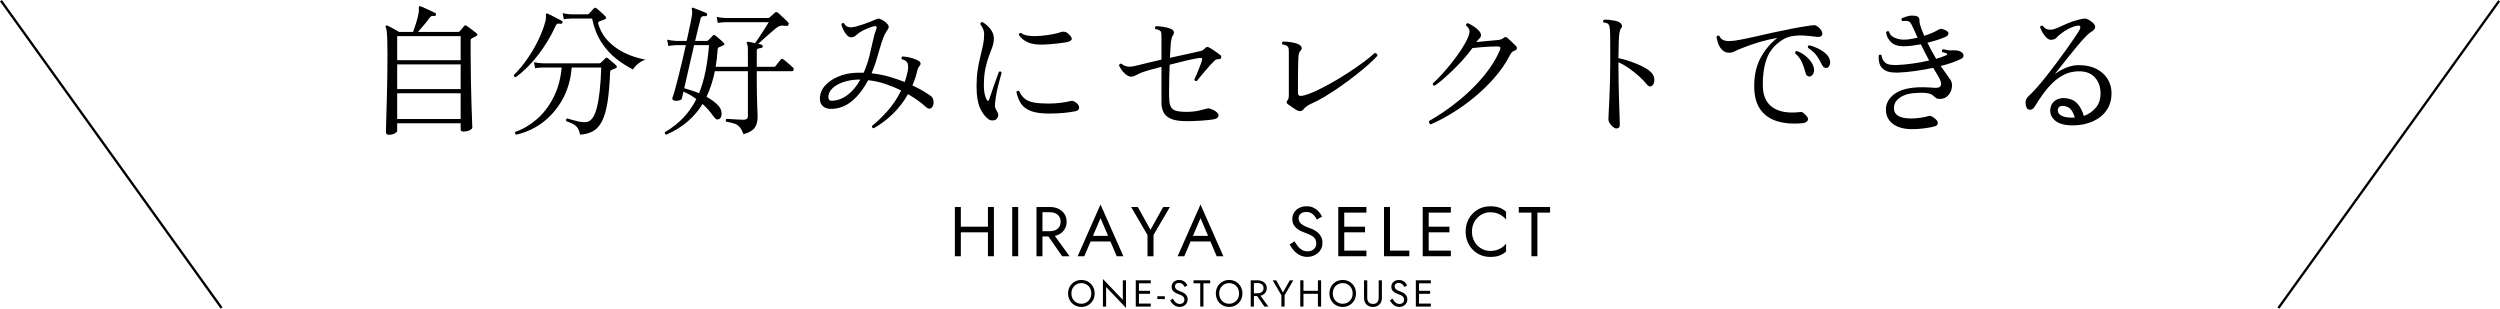 <?xml version="1.0" encoding="UTF-8"?><svg id="_レイヤー_2" xmlns="http://www.w3.org/2000/svg" viewBox="0 0 1065.89 131.58"><defs><style>.cls-1{fill:#000;stroke-width:0px;}</style></defs><g id="_具"><path class="cls-1" d="M165.8,57.47c-.84,0-1.26-.38-1.26-1.14,0-.16.02-.94.06-2.34.04-1.4.09-3.25.15-5.55.06-2.3.13-4.87.21-7.71.08-2.84.14-5.8.18-8.88.04-3.08.06-6.08.06-9,0-2.64-.03-4.71-.09-6.21-.06-1.5-.14-2.63-.24-3.39-.1-.76-.25-1.32-.45-1.68-.08-.24-.04-.44.12-.6.16-.16.38-.18.66-.06.28.12.73.35,1.35.69.62.34,1.26.69,1.92,1.05s1.21.68,1.65.96h6c.44-1.16.91-2.56,1.41-4.2.5-1.64.83-3.02.99-4.14.04-.4.06-.74.06-1.02v-.72c-.04-.44.02-.72.18-.84.12-.12.32-.12.6,0,.44.16,1.06.43,1.86.81.8.38,1.61.75,2.43,1.11.82.36,1.43.66,1.83.9.4.16.52.42.36.78-.08.44-.32.62-.72.54-.52-.12-.93-.09-1.23.09-.3.18-.61.49-.93.93-.52.76-1.24,1.68-2.16,2.76-.92,1.08-1.78,2.08-2.58,3h17.04c.36,0,.62-.1.78-.3.28-.32.61-.71.99-1.17.38-.46.67-.81.87-1.05.16-.2.32-.3.48-.3s.38.1.66.3c.28.16.7.45,1.26.87.56.42,1.13.85,1.71,1.29.58.44.99.78,1.23,1.02.24.16.34.35.3.57-.04.22-.22.41-.54.57-.28.16-.59.33-.93.51-.34.18-.65.33-.93.45-.16.08-.28.18-.36.3-.08.12-.12.38-.12.78v5.94c0,3.92.04,7.68.12,11.28.08,3.6.16,6.83.24,9.69.08,2.86.16,5.17.24,6.93.08,1.76.12,2.76.12,3,0,.44-.37.85-1.11,1.23-.74.38-1.65.57-2.73.57-.76,0-1.14-.32-1.14-.96v-2.58h-27.06v3.24c0,.32-.33.68-.99,1.08-.66.4-1.51.6-2.55.6ZM169.34,25.67h27.06v-10.26h-27.06v10.26ZM169.34,37.97h27.06v-10.5h-27.06v10.5ZM169.34,50.75h27.06v-10.98h-27.06v10.98Z"/><path class="cls-1" d="M219.86,32.93c-.28-.04-.49-.15-.63-.33-.14-.18-.19-.39-.15-.63,2-1.96,3.9-4.23,5.7-6.81s3.38-5.28,4.74-8.1c1.36-2.82,2.38-5.53,3.06-8.13.12-.48.18-.91.18-1.29v-.93c-.04-.52,0-.82.12-.9.16-.12.36-.12.6,0,.4.16,1,.45,1.8.87.8.42,1.6.83,2.4,1.23.8.4,1.4.72,1.8.96.36.16.46.44.3.84-.16.36-.42.5-.78.42-.52-.08-.94-.09-1.26-.03-.32.06-.6.37-.84.93-1.92,4.24-4.35,8.3-7.29,12.18-2.94,3.88-6.19,7.12-9.75,9.72ZM220.1,57.41c-.56-.28-.68-.68-.36-1.2,3.24-1.12,6.28-2.91,9.12-5.37,2.84-2.46,5.21-5.55,7.11-9.27,1.9-3.72,3.07-7.98,3.51-12.78h-8.16c-1.32.04-2.38.14-3.18.3l-.48-2.58c1,.24,2.22.4,3.66.48h24.12c.36,0,.62-.1.78-.3.2-.2.51-.5.93-.9.42-.4.75-.72.99-.96.28-.36.62-.36,1.02,0,.24.2.59.49,1.05.87.46.38.91.76,1.35,1.14.44.38.78.69,1.02.93.32.24.46.49.42.75-.04.26-.2.45-.48.57-.36.16-.7.3-1.02.42-.32.12-.62.24-.9.36-.28.08-.44.42-.48,1.02-.2,5.08-.57,9.31-1.11,12.69-.54,3.38-1.31,6.06-2.31,8.04-1,1.98-2.27,3.41-3.81,4.29-1.54.88-3.41,1.38-5.61,1.5-.2-1.16-.52-2.08-.96-2.76-.44-.68-1.05-1.24-1.83-1.68-.78-.44-1.81-.88-3.09-1.32-.2-.64-.04-1.02.48-1.14.16.04.32.08.48.12.16.04.32.1.48.18.96.28,2.1.58,3.42.9,1.32.32,2.54.44,3.66.36,2.04-.2,3.56-2.27,4.56-6.21,1-3.94,1.62-9.63,1.86-17.07h-12.6c-.4,5.08-1.7,9.6-3.9,13.56-2.2,3.96-5,7.23-8.4,9.81-3.4,2.58-7.18,4.33-11.34,5.25ZM269.9,29.63c-2.4-1.2-4.78-2.72-7.14-4.56-2.36-1.84-4.46-4.16-6.3-6.96-1.84-2.8-3.18-6.2-4.02-10.2h-8.82c-1.36.04-2.44.14-3.24.3l-.48-2.58c1,.24,2.22.4,3.66.48h6.9c.28,0,.5-.1.66-.3.24-.24.59-.61,1.05-1.11.46-.5.79-.87.99-1.11.36-.36.76-.38,1.2-.06.24.2.62.53,1.14.99.52.46,1.03.92,1.53,1.38.5.46.87.83,1.11,1.11.2.16.29.37.27.63-.02.26-.19.45-.51.57-.36.16-.76.32-1.2.48-.44.16-.82.3-1.14.42-.48.16-.64.52-.48,1.08.68,2.32,1.73,4.35,3.15,6.09,1.42,1.74,3.07,3.23,4.95,4.47,1.88,1.24,3.86,2.24,5.94,3,2.08.76,4.12,1.32,6.12,1.68-1.24.4-2.34,1.01-3.3,1.83s-1.64,1.61-2.04,2.37Z"/><path class="cls-1" d="M284.12,57.41c-.6-.12-.8-.48-.6-1.08,3.16-1.88,5.82-3.98,7.98-6.3,2.16-2.32,3.96-4.92,5.4-7.8-1.76-1.28-3.6-2.34-5.52-3.18l-.66,3c-.08.32-.45.57-1.11.75-.66.18-1.27.23-1.83.15-.96-.2-1.32-.62-1.08-1.26.32-.84.7-2.06,1.14-3.66.44-1.6.92-3.43,1.44-5.49.52-2.06,1.05-4.24,1.59-6.54.54-2.3,1.05-4.55,1.53-6.75h-4.08c-1.2.04-2.32.16-3.36.36l-.54-2.7c1.16.28,2.46.46,3.9.54h4.44c.6-2.72,1.12-5.13,1.56-7.23.44-2.1.7-3.55.78-4.35.04-.4.04-.75,0-1.05-.04-.3-.08-.55-.12-.75-.08-.36-.08-.58,0-.66.12-.2.32-.22.6-.06.4.12.96.33,1.68.63.72.3,1.45.59,2.19.87.74.28,1.31.52,1.71.72.32.16.42.44.3.84-.12.4-.36.56-.72.48-.44-.04-.85,0-1.23.09-.38.1-.65.43-.81.99-.2.68-.5,1.87-.9,3.57-.4,1.7-.88,3.67-1.44,5.91h4.86c.2,0,.35-.02.45-.06.1-.04.23-.14.39-.3l1.8-1.86c.32-.4.72-.42,1.2-.06.44.36,1.04.87,1.8,1.53.76.66,1.34,1.21,1.74,1.65.44.44.38.76-.18.96-.28.16-.59.31-.93.45-.34.14-.61.25-.81.33-.28.12-.46.24-.54.36-.08.12-.14.34-.18.66-.08,1.28-.19,2.54-.33,3.78-.14,1.24-.31,2.44-.51,3.6h13.74v-7.08c0-1.44-.14-2.36-.42-2.76-.16-.28-.16-.5,0-.66.12-.12.32-.18.6-.18.32.04.75.12,1.29.24.54.12,1.07.24,1.59.36.52-.72,1.16-1.66,1.92-2.82.76-1.16,1.51-2.31,2.25-3.45.74-1.14,1.29-2.03,1.65-2.67h-18.54c-1.32.04-2.38.14-3.18.3l-.48-2.58c1,.24,2.22.4,3.66.48h18.18c.28,0,.52-.08.72-.24.4-.36.81-.72,1.23-1.08.42-.36.77-.68,1.05-.96.4-.36.86-.32,1.38.12.32.28.75.67,1.29,1.17s1.09,1.01,1.65,1.53c.56.52,1,.96,1.32,1.32.16.12.24.29.24.51s-.04.43-.12.63c-.12.2-.28.32-.48.36-.2.04-.46.04-.78,0-.92-.16-1.67-.16-2.25,0-.58.16-1.17.48-1.77.96-.64.52-1.44,1.2-2.4,2.04s-1.91,1.68-2.85,2.52c-.94.84-1.73,1.56-2.37,2.16.28.04.55.09.81.15.26.06.47.13.63.21.4.12.56.36.48.72,0,.24-.06.4-.18.48-.12.08-.26.14-.42.18-.44.04-.87.12-1.29.24-.42.12-.63.5-.63,1.14v6.66h7.14c.2,0,.37-.02.51-.06.14-.04.27-.14.39-.3.24-.32.61-.79,1.11-1.41.5-.62.85-1.05,1.05-1.29.28-.4.66-.44,1.14-.12.32.2.74.53,1.26.99.52.46,1.05.92,1.59,1.38.54.46.93.81,1.17,1.05.32.32.44.67.36,1.05-.08.38-.3.57-.66.57h-15.06v5.16c0,1.44.02,2.93.06,4.47.04,1.54.08,3.01.12,4.41.04,1.4.08,2.59.12,3.57.04.98.06,1.63.06,1.95,0,1.88-.41,3.4-1.23,4.56-.82,1.16-2.41,2.08-4.77,2.76-.48-1.28-1.01-2.27-1.59-2.97-.58-.7-1.32-1.21-2.22-1.53-.9-.32-2.09-.6-3.57-.84-.36-.52-.3-.92.18-1.2.32,0,.93.03,1.83.09s1.86.12,2.88.18c1.02.06,1.85.09,2.49.09,1.24,0,1.86-.52,1.86-1.56v-19.14h-14.1c-.76,3.92-1.94,7.56-3.54,10.92,1.04.56,2,1.17,2.88,1.83.88.66,1.64,1.35,2.28,2.07.8.92,1.22,1.96,1.26,3.12.04,1.16-.26,1.96-.9,2.4-.36.24-.74.31-1.14.21-.4-.1-.92-.59-1.56-1.47-.64-.92-1.34-1.81-2.1-2.67-.76-.86-1.56-1.67-2.4-2.43-1.72,2.8-3.84,5.29-6.36,7.47s-5.54,4.05-9.06,5.61ZM298.04,39.77c1.16-2.88,2.08-6.02,2.76-9.42.68-3.4,1.18-7.1,1.5-11.1h-6.36c-.48,2.08-.98,4.24-1.5,6.48-.52,2.24-1.01,4.39-1.47,6.45-.46,2.06-.87,3.87-1.23,5.43,1,.28,2.04.6,3.12.96s2.14.76,3.18,1.2Z"/><path class="cls-1" d="M372.5,54.71c-.56-.12-.8-.46-.72-1.02,2.24-1.8,4.49-3.98,6.75-6.54,2.26-2.56,4.15-5.42,5.67-8.58-2.08-1.04-4.31-1.96-6.69-2.76-2.38-.8-4.83-1.34-7.35-1.62-2.08,3.84-4.39,6.81-6.93,8.91-2.54,2.1-5.41,3.21-8.61,3.33-1.56.04-2.78-.31-3.66-1.05-.88-.74-1.34-1.73-1.38-2.97-.08-2.12.59-4.02,2.01-5.7,1.42-1.68,3.34-3.03,5.76-4.05,2.42-1.02,5.05-1.57,7.89-1.65,1-.04,2-.04,3,0,1.04-2.4,1.85-4.76,2.43-7.08.58-2.32,1.08-4.48,1.5-6.48.42-2,.91-3.72,1.47-5.16.16-.4.17-.72.03-.96-.14-.24-.53-.28-1.17-.12-.56.12-1.43.42-2.61.9-1.18.48-2.23,1-3.15,1.56-.64.44-1.21.89-1.71,1.35-.5.46-1.09.75-1.77.87-.72.12-1.4-.14-2.04-.78-.64-.64-1.18-1.42-1.62-2.34-.44-.92-.74-1.72-.9-2.4.08-.24.24-.4.48-.48.24-.08.46-.08.66,0,.44.76.92,1.25,1.44,1.47.52.22,1.06.31,1.62.27.52,0,1.24-.12,2.16-.36.92-.24,1.9-.54,2.94-.9,1.04-.36,2-.71,2.88-1.05.88-.34,1.54-.61,1.98-.81.68-.32,1.19-.51,1.53-.57.34-.06.81.07,1.41.39.32.16.67.36,1.05.6.38.24.71.5.99.78.56.52.91,1.01,1.05,1.47.14.46-.13,1.13-.81,2.01-.52.72-1.03,1.74-1.53,3.06-.5,1.32-.99,2.83-1.47,4.53-.48,1.7-1,3.46-1.56,5.28-.56,1.82-1.2,3.55-1.92,5.19,2.64.28,5.16.77,7.56,1.47,2.4.7,4.6,1.45,6.6,2.25.24-.76.47-1.52.69-2.28.22-.76.41-1.54.57-2.34.24-1.36.23-2.46-.03-3.3-.26-.84-1.09-1.44-2.49-1.8-.28-.52-.18-.92.3-1.2,2.96.24,5.32.92,7.08,2.04.32.2.52.48.6.84.08.36-.02.7-.3,1.02-.6.68-.98,1.48-1.14,2.4-.24,1.04-.53,2.07-.87,3.09-.34,1.02-.73,2.01-1.17,2.97,1.88.88,3.48,1.72,4.8,2.52,1.32.8,2.28,1.42,2.88,1.86.68.44,1.1,1.06,1.26,1.86.16.8.14,1.54-.06,2.22-.24.72-.65,1.18-1.23,1.38-.58.2-1.21-.02-1.89-.66-.84-.8-1.91-1.67-3.21-2.61-1.3-.94-2.77-1.89-4.41-2.85-3.44,6.08-8.32,10.94-14.64,14.58ZM354.8,42.95c2.32-.08,4.53-.92,6.63-2.52,2.1-1.6,3.89-3.76,5.37-6.48h-1.5c-2,.08-3.94.44-5.82,1.08-1.88.64-3.41,1.52-4.59,2.64-1.18,1.12-1.75,2.42-1.71,3.9,0,.36.13.69.39.99.26.3.67.43,1.23.39Z"/><path class="cls-1" d="M424.64,50.93c-.36.28-.87.42-1.53.42s-1.25-.2-1.77-.6c-1.4-1.04-2.58-2.64-3.54-4.8-.96-2.16-1.44-5.18-1.44-9.06,0-2.64.16-5,.48-7.08.32-2.08.7-3.98,1.14-5.7.44-1.72.82-3.35,1.14-4.89.32-1.54.48-3.09.48-4.65,0-.84-.18-1.64-.54-2.4s-.72-1.38-1.08-1.86c0-.28.09-.51.27-.69s.39-.25.63-.21c1.16.64,2.26,1.59,3.3,2.85,1.04,1.26,1.56,2.65,1.56,4.17,0,1.16-.21,2.34-.63,3.54-.42,1.2-.92,2.55-1.5,4.05-.58,1.5-1.08,3.27-1.5,5.31-.42,2.04-.63,4.46-.63,7.26,0,1.32.11,2.47.33,3.45.22.98.51,1.79.87,2.43.2.36.41.52.63.48.22-.04.37-.24.45-.6.4-1.2.87-2.58,1.41-4.14.54-1.56,1.06-3.04,1.56-4.44.5-1.4.89-2.46,1.17-3.18.6-.28.98-.12,1.14.48-.2.8-.5,1.9-.9,3.3-.4,1.4-.78,2.96-1.14,4.68-.36,1.72-.62,3.48-.78,5.28-.04.76,0,1.32.12,1.68.12.36.42.94.9,1.74.36.56.46,1.15.3,1.77-.16.62-.46,1.09-.9,1.41ZM447.26,48.41c-3.28,0-5.86-.36-7.74-1.08-1.88-.72-3.28-1.77-4.2-3.15-.92-1.38-1.58-3.05-1.98-5.01.16-.24.36-.39.6-.45.24-.06.44,0,.6.15.68,1.48,1.54,2.6,2.58,3.36,1.04.76,2.36,1.27,3.96,1.53,1.6.26,3.58.39,5.94.39,1.8,0,3.49-.1,5.07-.3,1.58-.2,3.05-.46,4.41-.78.4-.08.69-.1.87-.06.18.04.37.12.57.24.04.04.08.06.12.06,1.24.64,1.91,1.44,2.01,2.4.1.96-.47,1.54-1.71,1.74-3.2.64-6.9.96-11.1.96ZM444.74,19.01c-2.6.08-4.72-.22-6.36-.9-1.64-.68-2.98-1.76-4.02-3.24.08-.56.4-.84.96-.84.76.64,1.9,1.05,3.42,1.23,1.52.18,3.17.19,4.95.03,1.78-.16,3.46-.39,5.04-.69,1.58-.3,2.79-.61,3.63-.93.56-.2,1.14-.23,1.74-.09.6.14,1.2.55,1.8,1.23.92.92,1.25,1.62.99,2.1-.26.48-1.05.86-2.37,1.14-.88.16-2.23.34-4.05.54-1.82.2-3.73.34-5.73.42Z"/><path class="cls-1" d="M505.76,51.65c-2.72,0-4.85-.32-6.39-.96-1.54-.64-2.62-1.55-3.24-2.73-.62-1.18-.93-2.53-.93-4.05v-15.42c-1.48.4-2.9.78-4.26,1.14-1.36.36-2.5.7-3.42,1.02-.92.28-1.82.67-2.7,1.17-.88.5-1.66.79-2.34.87-.44.04-.89-.05-1.35-.27-.46-.22-.91-.51-1.35-.87-.64-.56-1.2-1.19-1.68-1.89-.48-.7-.82-1.31-1.02-1.83.08-.24.22-.43.42-.57.2-.14.4-.17.6-.09.8.64,1.69,1.04,2.67,1.2.98.16,2.35,0,4.11-.48,1.16-.32,2.66-.69,4.5-1.11,1.84-.42,3.78-.87,5.82-1.35v-9.72c0-.48-.02-.98-.06-1.5-.04-.52-.2-.86-.48-1.02-.16-.16-.42-.32-.78-.48-.36-.16-.78-.26-1.26-.3-.32-.52-.24-.94.24-1.26.96,0,2.09.11,3.39.33,1.3.22,2.33.51,3.09.87.6.28.97.65,1.11,1.11.14.46.05.93-.27,1.41-.28.48-.48.93-.6,1.35-.12.42-.24.99-.36,1.71-.04.64-.1,1.55-.18,2.73-.08,1.18-.16,2.51-.24,3.99,2.48-.56,4.81-1.07,6.99-1.53,2.18-.46,3.83-.83,4.95-1.11.6-.12,1.11-.24,1.53-.36s.81-.38,1.17-.78c.4-.44.74-.71,1.02-.81.28-.1.62-.05,1.02.15.6.32,1.41.83,2.43,1.53,1.02.7,1.83,1.29,2.43,1.77.36.28.46.64.3,1.08-.16.44-.44.64-.84.6-.52,0-.93.06-1.23.18-.3.12-.61.34-.93.66-.48.48-1.09,1.12-1.83,1.92-.74.8-1.48,1.65-2.22,2.55-.74.9-1.42,1.72-2.04,2.46-.62.74-1.05,1.27-1.29,1.59-.6.08-.94-.16-1.02-.72.28-.56.64-1.37,1.08-2.43.44-1.06.87-2.12,1.29-3.18.42-1.06.71-1.87.87-2.43.12-.48.1-.8-.06-.96-.16-.16-.52-.2-1.08-.12-1.2.16-2.97.51-5.31,1.05-2.34.54-4.79,1.15-7.35,1.83-.08,2-.14,4.03-.18,6.09-.04,2.06-.06,3.92-.06,5.58s.04,2.91.12,3.75c.12,1.76.66,2.98,1.62,3.66s2.82,1.02,5.58,1.02c2.04,0,3.83-.18,5.37-.54,1.54-.36,2.67-.64,3.39-.84.48-.2.98-.18,1.5.06.72.24,1.32.5,1.8.78.48.28.86.58,1.14.9.6.64.74,1.23.42,1.77-.32.54-1.06.91-2.22,1.11-1.36.2-3.05.37-5.07.51-2.02.14-4.13.21-6.33.21Z"/><path class="cls-1" d="M552.74,46.91c-.52-.32-1.12-.71-1.8-1.17-.68-.46-1.24-.85-1.68-1.17-.8-.56-.92-1.14-.36-1.74.4-.52.6-1.18.6-1.98v-18.6c0-.48-.02-.94-.06-1.38-.04-.44-.22-.82-.54-1.14-.16-.16-.44-.32-.84-.48-.4-.16-.84-.26-1.32-.3-.16-.2-.21-.42-.15-.66s.19-.42.39-.54c.6-.04,1.34,0,2.22.09.88.1,1.74.24,2.58.42.84.18,1.5.41,1.98.69.56.28.94.66,1.14,1.14.2.48.1.94-.3,1.38-.36.4-.6.76-.72,1.08-.12.32-.22.94-.3,1.86-.04.64-.08,1.79-.12,3.45-.04,1.66-.06,3.54-.06,5.64v6.15c0,1.08.68,1.46,2.04,1.14,1.52-.32,3.36-.98,5.52-1.98,2.16-1,4.44-2.18,6.84-3.54,2.4-1.36,4.78-2.81,7.14-4.35,2.36-1.54,4.51-3.03,6.45-4.47,1.94-1.44,3.51-2.72,4.71-3.84.84.08,1.22.48,1.14,1.2-.92,1.04-2.2,2.29-3.84,3.75-1.64,1.46-3.5,3-5.58,4.62-2.08,1.62-4.25,3.22-6.51,4.8-2.26,1.58-4.48,3.02-6.66,4.32-2.18,1.3-4.21,2.35-6.09,3.15-.56.28-1.09.61-1.59.99-.5.38-.91.77-1.23,1.17-.72.92-1.72,1.02-3,.3Z"/><path class="cls-1" d="M609.98,53.03c-.28-.12-.49-.33-.63-.63-.14-.3-.13-.59.03-.87,1.72-.96,3.68-2.18,5.88-3.66,2.2-1.48,4.47-3.17,6.81-5.07,2.34-1.9,4.62-3.99,6.84-6.27,2.22-2.28,4.25-4.7,6.09-7.26,1.84-2.56,3.34-5.2,4.5-7.92.24-.6.27-1.01.09-1.23-.18-.22-.57-.33-1.17-.33-.88,0-1.97.03-3.27.09-1.3.06-2.61.15-3.93.27-1.32.12-2.48.24-3.48.36-.92,1.32-2.06,2.75-3.42,4.29-1.36,1.54-2.8,3.06-4.32,4.56-1.52,1.5-3,2.88-4.44,4.14-1.44,1.26-2.74,2.27-3.9,3.03-.6-.08-.86-.4-.78-.96,1.24-1.12,2.6-2.49,4.08-4.11,1.48-1.62,2.93-3.34,4.35-5.16,1.42-1.82,2.71-3.62,3.87-5.4,1.16-1.78,2.04-3.39,2.64-4.83.52-1.16.76-2.12.72-2.88-.04-.76-.54-1.54-1.5-2.34,0-.64.28-.96.84-.96.64.28,1.45.73,2.43,1.35.98.62,1.73,1.25,2.25,1.89,1.08,1.24,1.16,2.32.24,3.24-.32.32-.58.59-.78.81-.2.22-.4.47-.6.75,1.08-.12,2.2-.23,3.36-.33,1.16-.1,2.25-.2,3.27-.3,1.02-.1,1.79-.17,2.31-.21,1.04-.04,1.9-.32,2.58-.84.4-.32.72-.48.96-.48s.54.16.9.48c.44.36,1.04.91,1.8,1.65.76.74,1.32,1.29,1.68,1.65.4.4.55.81.45,1.23-.1.42-.53.73-1.29.93-.68.24-1.3.96-1.86,2.16-1.64,3.16-3.76,6.23-6.36,9.21-2.6,2.98-5.45,5.75-8.55,8.31-3.1,2.56-6.27,4.83-9.51,6.81-3.24,1.98-6.3,3.59-9.18,4.83Z"/><path class="cls-1" d="M689.06,54.77c-.36,0-.8-.21-1.32-.63-.52-.42-.98-.93-1.38-1.53-.4-.6-.6-1.2-.6-1.8,0-.44.04-1.4.12-2.88.08-1.48.17-3.33.27-5.55.1-2.22.19-4.64.27-7.26.08-2.62.12-5.27.12-7.95v-4.98c0-2.92-.01-5.2-.03-6.84-.02-1.64-.09-2.83-.21-3.57-.12-.74-.32-1.25-.6-1.53-.36-.36-1.04-.58-2.04-.66-.16-.2-.21-.42-.15-.66s.19-.42.39-.54c.6-.04,1.31-.02,2.13.06.82.08,1.63.2,2.43.36.8.16,1.44.38,1.92.66.52.28.88.66,1.08,1.14.2.48.12.94-.24,1.38-.32.32-.56.93-.72,1.83-.16.9-.27,2.22-.33,3.96s-.11,4.07-.15,6.99c1.76.36,3.51.85,5.25,1.47,1.74.62,3.35,1.29,4.83,2.01,1.48.72,2.66,1.48,3.54,2.28,1.08.96,1.64,2.04,1.68,3.24.04,1.2-.22,2.08-.78,2.64-.32.28-.67.43-1.05.45-.38.02-.77-.21-1.17-.69-.96-1.2-2.13-2.42-3.51-3.66s-2.83-2.39-4.35-3.45c-1.52-1.06-3-1.91-4.44-2.55v.66c0,2.68.03,5.46.09,8.34.06,2.88.13,5.59.21,8.13.08,2.54.15,4.67.21,6.39.06,1.72.09,2.74.09,3.06,0,.64-.13,1.08-.39,1.32-.26.24-.65.36-1.17.36Z"/><path class="cls-1" d="M768.38,52.55c-4.04.36-7.6.07-10.68-.87-3.08-.94-5.48-2.63-7.2-5.07-1.72-2.44-2.58-5.74-2.58-9.9,0-4.8.95-8.9,2.85-12.3,1.9-3.4,4.25-6.16,7.05-8.28-2.48.44-4.97,1.02-7.47,1.74-2.5.72-5.19,1.66-8.07,2.82-.76.28-1.58.65-2.46,1.11-.88.46-1.72.69-2.52.69-1.2,0-2.19-.38-2.97-1.14s-1.36-1.67-1.74-2.73c-.38-1.06-.63-2.03-.75-2.91.28-.56.68-.7,1.2-.42.32.76.81,1.32,1.47,1.68.66.36,1.59.54,2.79.54,1.04,0,2.48-.17,4.32-.51,1.84-.34,3.95-.78,6.33-1.32,2.38-.54,4.92-1.11,7.62-1.71,2.7-.6,5.43-1.17,8.19-1.71,2.76-.54,5.42-.99,7.98-1.35.8-.12,1.41-.18,1.83-.18s.83.16,1.23.48c1,.72,1.65,1.46,1.95,2.22s.27,1.36-.09,1.8-1.04.6-2.04.48c-1.48-.2-3.11-.37-4.89-.51-1.78-.14-3.55-.09-5.31.15-1.76.24-3.36.86-4.8,1.86-3.16,2.08-5.31,4.76-6.45,8.04-1.14,3.28-1.67,7.08-1.59,11.4.08,4.2,1.47,7.24,4.17,9.12,2.7,1.88,6.49,2.56,11.37,2.04.44-.08.78-.1,1.02-.06.24.04.52.2.84.48,1.52,1.24,2.12,2.24,1.8,3-.32.76-1.12,1.2-2.4,1.32ZM771.56,32.63c-.36,0-.71-.11-1.05-.33-.34-.22-.59-.67-.75-1.35-.36-1.52-.86-2.99-1.5-4.41-.64-1.42-1.6-2.69-2.88-3.81-.08-.64.18-.96.78-.96,1.2.44,2.33,1.07,3.39,1.89,1.06.82,1.94,1.73,2.64,2.73.7,1,1.11,2.04,1.23,3.12.08.92-.1,1.67-.54,2.25-.44.58-.88.87-1.32.87ZM778.88,28.97c-.36.04-.72-.02-1.08-.18-.36-.16-.7-.56-1.02-1.2-.64-1.4-1.4-2.7-2.28-3.9s-2.1-2.3-3.66-3.3c-.16-.6.04-.96.6-1.08,1.16.28,2.36.72,3.6,1.32,1.24.6,2.34,1.32,3.3,2.16s1.56,1.76,1.8,2.76c.24.88.2,1.65-.12,2.31-.32.66-.7,1.03-1.14,1.11Z"/><path class="cls-1" d="M815.24,55.07c-3.28,0-5.91-.68-7.89-2.04-1.98-1.36-3.07-3.26-3.27-5.7-.16-2.6.79-4.81,2.85-6.63,2.06-1.82,5.03-2.93,8.91-3.33,1.64-.16,3.04-.22,4.2-.18,1.16.04,2.2.08,3.12.12.48.04.94.08,1.38.12.44.04.86.04,1.26,0,1.12-.08,1.72-.57,1.8-1.47.08-.9-.46-2.27-1.62-4.11-.28-.44-.56-.91-.84-1.41-.28-.5-.58-1.01-.9-1.53-2.56.56-5.16,1.02-7.8,1.38-2.64.36-5.04.58-7.2.66-2.52.08-4.39-.25-5.61-.99-1.22-.74-1.99-1.7-2.31-2.88-.32-1.18-.42-2.35-.3-3.51.2-.2.41-.29.63-.27.22.02.41.13.57.33.12,1.24.63,2.26,1.53,3.06.9.8,2.63,1.14,5.19,1.02,2-.08,4.21-.29,6.63-.63,2.42-.34,4.73-.77,6.93-1.29-.56-1.04-1.14-2.14-1.74-3.3-.6-1.16-1.2-2.36-1.8-3.6-1.28.24-2.55.44-3.81.6-1.26.16-2.45.24-3.57.24-2.32,0-4.09-.58-5.31-1.74-1.22-1.16-1.93-2.58-2.13-4.26.36-.48.76-.58,1.2-.3.36,1.24,1.18,2.13,2.46,2.67,1.28.54,2.56.81,3.84.81.92,0,1.89-.08,2.91-.24,1.02-.16,2.03-.36,3.03-.6-.24-.52-.48-1.05-.72-1.59-.24-.54-.48-1.07-.72-1.59-.08-.2-.17-.4-.27-.6-.1-.2-.19-.38-.27-.54-.4-.92-.79-1.63-1.17-2.13-.38-.5-1.03-.73-1.95-.69h-1.5c-.2-.2-.3-.41-.3-.63s.08-.41.24-.57c.44-.2,1.06-.42,1.86-.66s1.5-.38,2.1-.42c1.08-.04,1.92.07,2.52.33.6.26.92.75.96,1.47,0,.68.06,1.27.18,1.77.12.5.32,1.13.6,1.89.2.52.41,1.05.63,1.59s.43,1.07.63,1.59c1.36-.44,2.59-.91,3.69-1.41,1.1-.5,1.97-.95,2.61-1.35.4-.24.87-.29,1.41-.15.54.14,1.07.35,1.59.63.8.4,1.14.87,1.02,1.41-.12.54-.52.97-1.2,1.29-.88.4-2,.82-3.36,1.26-1.36.44-2.82.86-4.38,1.26.6,1.24,1.21,2.43,1.83,3.57.62,1.14,1.25,2.23,1.89,3.27,1.68-.48,3.14-1,4.38-1.56.2-.08.3-.21.3-.39s-.1-.31-.3-.39c-.24-.08-.5-.17-.78-.27-.28-.1-.62-.19-1.02-.27-.12-.24-.15-.48-.09-.72.06-.24.21-.4.45-.48.08,0,.22.02.42.06.48.12,1.03.23,1.65.33.62.1,1.17.13,1.65.09,1.64-.08,2.82.06,3.54.42.92.48,1.4,1.04,1.44,1.68.04.64-.28,1.14-.96,1.5-2.4,1.2-5.32,2.22-8.76,3.06.72,1.04,1.41,2.02,2.07,2.94.66.92,1.27,1.78,1.83,2.58.68.88.99,1.89.93,3.03-.06,1.14-.37,2.15-.93,3.03-.56.88-1.17,1.5-1.83,1.86-.66.36-1.41.56-2.25.6-.88,0-1.48-.12-1.8-.36-.32-.24-.7-.56-1.14-.96-.64-.64-1.67-1.04-3.09-1.2-1.42-.16-3.19-.14-5.31.06-1.52.12-2.94.46-4.26,1.02-1.32.56-2.36,1.32-3.12,2.28-.76.96-1.1,2.14-1.02,3.54.08,1.24.71,2.21,1.89,2.91,1.18.7,3.01,1.05,5.49,1.05,1.16,0,2.46-.1,3.9-.3,1.44-.2,2.56-.44,3.36-.72.52-.16,1.06-.09,1.62.21.56.3,1.1.71,1.62,1.23.64.56.9,1.14.78,1.74-.12.6-.56,1-1.32,1.2-1.12.32-2.57.6-4.35.84-1.78.24-3.53.36-5.25.36Z"/><path class="cls-1" d="M883.94,53.45c-3.52.04-6.11-.65-7.77-2.07-1.66-1.42-2.31-3.19-1.95-5.31.24-1.4.96-2.5,2.16-3.3,1.2-.8,2.66-1.1,4.38-.9,2.04.2,3.67.95,4.89,2.25,1.22,1.3,2.15,3.07,2.79,5.31,2-.68,3.7-1.84,5.1-3.48,1.4-1.64,2.08-3.76,2.04-6.36-.04-2.68-.87-4.9-2.49-6.66-1.62-1.76-3.97-2.6-7.05-2.52-2.16.04-4.15.51-5.97,1.41-1.82.9-3.48,2.09-4.98,3.57s-2.87,3.08-4.11,4.8c-1.24,1.72-2.36,3.42-3.36,5.1-.56.96-1.23,1.46-2.01,1.5-.78.04-1.31-.28-1.59-.96-.36-.92-.48-1.81-.36-2.67.12-.86.56-1.61,1.32-2.25,1.04-.96,2.23-2.2,3.57-3.72,1.34-1.52,2.74-3.21,4.2-5.07,1.46-1.86,2.91-3.76,4.35-5.7,1.44-1.94,2.79-3.79,4.05-5.55,1.26-1.76,2.34-3.31,3.24-4.65.9-1.34,1.55-2.33,1.95-2.97.52-.88.71-1.52.57-1.92-.14-.4-.59-.52-1.35-.36-2.28.44-4.66,1.64-7.14,3.6-.68.52-1.25,1.04-1.71,1.56-.46.52-1.21.8-2.25.84-.68,0-1.35-.33-2.01-.99s-1.22-1.42-1.68-2.28c-.46-.86-.79-1.55-.99-2.07.16-.6.52-.82,1.08-.66.56.64,1.08,1.09,1.56,1.35.48.26,1.16.37,2.04.33.68,0,1.62-.27,2.82-.81,1.2-.54,2.57-1.15,4.11-1.83,1.54-.68,3.15-1.22,4.83-1.62,1.24-.32,2.13-.48,2.67-.48s1.13.2,1.77.6c3.24,1.92,3.48,3.66.72,5.22-.56.32-1.37,1.04-2.43,2.16-1.06,1.12-2.21,2.43-3.45,3.93-1.24,1.5-2.49,3.03-3.75,4.59s-2.39,2.99-3.39,4.29c-1,1.3-1.76,2.27-2.28,2.91,1.36-1.04,2.91-1.93,4.65-2.67s3.51-1.13,5.31-1.17c2.96-.04,5.49.46,7.59,1.5,2.1,1.04,3.72,2.45,4.86,4.23,1.14,1.78,1.73,3.77,1.77,5.97.04,2.96-.66,5.47-2.1,7.53-1.44,2.06-3.39,3.64-5.85,4.74-2.46,1.1-5.25,1.67-8.37,1.71ZM884.06,50.15h.54c-.36-1.28-.84-2.34-1.44-3.18-.6-.84-1.46-1.4-2.58-1.68-.76-.2-1.44-.21-2.04-.03-.6.18-.98.61-1.14,1.29-.12.48-.04,1.01.24,1.59.28.58.93,1.07,1.95,1.47,1.02.4,2.51.58,4.47.54Z"/><path class="cls-1" d="M409.66,88.25v21h-2.55v-21h2.55ZM408.52,96.65h14.4v2.4h-14.4v-2.4ZM423.76,88.25v21h-2.55v-21h2.55Z"/><path class="cls-1" d="M434.11,88.25v21h-2.55v-21h2.55Z"/><path class="cls-1" d="M444.46,88.25v21h-2.55v-21h2.55ZM443.32,88.25h4.29c1.36,0,2.57.25,3.65.76,1.07.51,1.92,1.24,2.55,2.17.63.94.95,2.06.95,3.36s-.32,2.4-.95,3.34c-.63.95-1.48,1.68-2.55,2.19-1.07.51-2.29.76-3.65.76h-4.29v-2.25h4.29c.9,0,1.69-.16,2.38-.48s1.23-.78,1.62-1.38c.39-.6.58-1.33.58-2.19s-.19-1.59-.58-2.19c-.39-.6-.93-1.06-1.62-1.38-.69-.32-1.48-.48-2.38-.48h-4.29v-2.25ZM448.51,98.9l7.5,10.35h-3.15l-7.2-10.35h2.85Z"/><path class="cls-1" d="M465.67,101.33l-.24.54-3.12,7.38h-2.85l9.75-22.05,9.75,22.05h-2.85l-3.06-7.2-.24-.6-3.6-8.46-3.54,8.34ZM464.62,100.55h9.3l.9,2.4h-11.1l.9-2.4Z"/><path class="cls-1" d="M498.79,88.25l-6.99,11.94v9.06h-2.55v-9.03l-6.99-11.97h2.85l5.4,9.72,5.43-9.72h2.85Z"/><path class="cls-1" d="M508.3,101.33l-.24.54-3.12,7.38h-2.85l9.75-22.05,9.75,22.05h-2.85l-3.06-7.2-.24-.6-3.6-8.46-3.54,8.34ZM507.25,100.55h9.3l.9,2.4h-11.1l.9-2.4Z"/><path class="cls-1" d="M553.44,105.11c.53.64,1.12,1.14,1.79,1.5.66.36,1.41.54,2.25.54.76,0,1.41-.14,1.96-.42.55-.28.98-.67,1.29-1.17.31-.5.46-1.07.46-1.71,0-.94-.22-1.69-.66-2.25-.44-.56-1.02-1.01-1.72-1.36-.71-.35-1.47-.67-2.27-.95-.52-.18-1.1-.42-1.74-.71-.64-.29-1.25-.66-1.83-1.11-.58-.45-1.06-1-1.43-1.67s-.55-1.47-.55-2.43c0-1.04.26-1.97.78-2.79.52-.82,1.24-1.46,2.16-1.93.92-.47,1.97-.71,3.15-.71s2.13.21,2.99.64c.85.43,1.58.98,2.17,1.65s1.07,1.38,1.41,2.12l-2.19,1.26c-.26-.52-.59-1.03-.99-1.53-.4-.5-.89-.91-1.46-1.23-.57-.32-1.27-.48-2.08-.48-.76,0-1.38.13-1.86.39-.48.26-.83.59-1.07.99-.23.4-.34.83-.34,1.29s.08.85.24,1.23.42.74.79,1.08.87.67,1.5.99c.63.32,1.4.64,2.33.96.56.2,1.15.46,1.77.78.62.32,1.2.73,1.73,1.21.53.49.96,1.08,1.3,1.77.34.69.51,1.51.51,2.47s-.17,1.75-.52,2.49c-.35.74-.83,1.37-1.44,1.89-.61.52-1.3.92-2.07,1.2-.77.28-1.57.42-2.42.42-1.14,0-2.19-.25-3.17-.74-.97-.49-1.82-1.14-2.55-1.95-.73-.81-1.33-1.67-1.79-2.59l2.04-1.38c.48.84.99,1.58,1.52,2.22Z"/><path class="cls-1" d="M573.13,88.25v21h-2.55v-21h2.55ZM571.99,88.25h10.59v2.4h-10.59v-2.4ZM571.99,96.65h9.99v2.4h-9.99v-2.4ZM571.99,106.85h10.59v2.4h-10.59v-2.4Z"/><path class="cls-1" d="M592.63,88.25v18.6h8.25v2.4h-10.8v-21h2.55Z"/><path class="cls-1" d="M609.13,88.25v21h-2.55v-21h2.55ZM607.99,88.25h10.59v2.4h-10.59v-2.4ZM607.99,96.65h9.99v2.4h-9.99v-2.4ZM607.99,106.85h10.59v2.4h-10.59v-2.4Z"/><path class="cls-1" d="M628.21,102.09c.42,1.01.99,1.88,1.72,2.61s1.56,1.29,2.49,1.69c.93.4,1.92.6,2.96.6s1.92-.13,2.75-.39c.83-.26,1.58-.62,2.26-1.1.68-.47,1.26-1.01,1.74-1.63v3.36c-.88.78-1.84,1.36-2.88,1.74-1.04.38-2.33.57-3.87.57-1.46,0-2.83-.27-4.09-.79-1.27-.53-2.39-1.28-3.35-2.25-.96-.97-1.71-2.12-2.25-3.44-.54-1.32-.81-2.76-.81-4.32s.27-3,.81-4.32c.54-1.32,1.29-2.46,2.25-3.43.96-.97,2.08-1.72,3.35-2.25,1.27-.53,2.63-.79,4.09-.79,1.54,0,2.83.19,3.87.57,1.04.38,2,.96,2.88,1.74v3.36c-.48-.62-1.06-1.17-1.74-1.63-.68-.47-1.44-.84-2.26-1.1-.83-.26-1.75-.39-2.75-.39s-2.03.2-2.96.6c-.93.4-1.76.97-2.49,1.7s-1.3,1.6-1.72,2.61-.63,2.12-.63,3.34.21,2.33.63,3.34Z"/><path class="cls-1" d="M647.53,88.25h13.35v2.4h-5.4v18.6h-2.55v-18.6h-5.4v-2.4Z"/><path class="cls-1" d="M455.79,122.83c.28-.7.68-1.31,1.19-1.82.51-.52,1.11-.92,1.81-1.22.69-.29,1.45-.44,2.26-.44s1.58.15,2.26.44c.69.29,1.29.7,1.8,1.22.51.52.91,1.13,1.19,1.82.28.7.42,1.46.42,2.28s-.14,1.57-.42,2.27c-.28.7-.68,1.31-1.19,1.83-.51.52-1.11.92-1.8,1.22-.69.29-1.44.44-2.26.44s-1.56-.15-2.26-.44c-.69-.29-1.3-.7-1.81-1.22-.51-.52-.91-1.13-1.19-1.83-.28-.71-.42-1.46-.42-2.27s.14-1.58.42-2.28ZM457.11,126.86c.21.54.5,1,.89,1.4.38.4.83.7,1.35.92.52.22,1.08.33,1.69.33s1.17-.11,1.69-.33c.52-.22.97-.52,1.35-.92.38-.39.68-.86.89-1.4s.31-1.12.31-1.75-.1-1.21-.31-1.75-.5-1-.89-1.4c-.38-.39-.83-.7-1.35-.92-.52-.22-1.08-.33-1.69-.33s-1.17.11-1.69.33c-.52.22-.97.53-1.35.92-.38.4-.68.86-.89,1.4s-.31,1.12-.31,1.75.1,1.21.31,1.75Z"/><path class="cls-1" d="M480.08,119.51v11.76l-8.48-8.9v8.34h-1.36v-11.76l8.48,8.9v-8.34h1.36Z"/><path class="cls-1" d="M485.6,119.51v11.2h-1.36v-11.2h1.36ZM484.99,119.51h5.65v1.28h-5.65v-1.28ZM484.99,123.99h5.33v1.28h-5.33v-1.28ZM484.99,129.43h5.65v1.28h-5.65v-1.28Z"/><path class="cls-1" d="M493.44,126.31h3.2v1.2h-3.2v-1.2Z"/><path class="cls-1" d="M500.83,128.5c.28.34.6.61.95.8.35.19.75.29,1.2.29.41,0,.75-.07,1.05-.22.29-.15.52-.36.69-.62.17-.27.25-.57.25-.91,0-.5-.12-.9-.35-1.2-.23-.3-.54-.54-.92-.73-.38-.19-.78-.35-1.21-.5-.28-.1-.59-.22-.93-.38-.34-.16-.67-.35-.98-.59-.31-.24-.56-.54-.76-.89-.2-.35-.3-.78-.3-1.3,0-.55.14-1.05.42-1.49.28-.44.66-.78,1.15-1.03.49-.25,1.05-.38,1.68-.38s1.14.12,1.59.34.84.52,1.16.88c.32.36.57.73.75,1.13l-1.17.67c-.14-.28-.31-.55-.53-.82-.21-.27-.47-.49-.78-.66-.3-.17-.67-.26-1.11-.26-.41,0-.74.07-.99.21s-.45.31-.57.53c-.12.21-.18.44-.18.69s.04.45.13.66c.08.2.23.39.42.58.2.18.46.36.8.53.34.17.75.34,1.24.51.3.11.61.25.94.42.33.17.64.39.92.65.28.26.51.58.7.94.18.37.27.81.27,1.32s-.09.93-.28,1.33-.44.73-.77,1.01-.69.49-1.1.64c-.41.15-.84.22-1.29.22-.61,0-1.17-.13-1.69-.39-.52-.26-.97-.61-1.36-1.04-.39-.43-.71-.89-.95-1.38l1.09-.74c.26.45.53.84.81,1.18Z"/><path class="cls-1" d="M508.85,119.51h7.12v1.28h-2.88v9.92h-1.36v-9.92h-2.88v-1.28Z"/><path class="cls-1" d="M518.79,122.83c.28-.7.68-1.31,1.19-1.82.51-.52,1.11-.92,1.81-1.22.69-.29,1.44-.44,2.26-.44s1.58.15,2.26.44c.69.29,1.29.7,1.8,1.22.51.52.91,1.13,1.19,1.82.28.7.42,1.46.42,2.28s-.14,1.57-.42,2.27c-.28.7-.68,1.31-1.19,1.83-.51.52-1.11.92-1.8,1.22-.69.29-1.44.44-2.26.44s-1.56-.15-2.26-.44c-.69-.29-1.3-.7-1.81-1.22-.51-.52-.91-1.13-1.19-1.83-.28-.71-.42-1.46-.42-2.27s.14-1.58.42-2.28ZM520.12,126.86c.21.54.5,1,.89,1.4.38.4.83.7,1.35.92.52.22,1.08.33,1.69.33s1.17-.11,1.69-.33c.52-.22.97-.52,1.35-.92.38-.39.68-.86.89-1.4s.31-1.12.31-1.75-.1-1.21-.31-1.75-.5-1-.89-1.4c-.38-.39-.83-.7-1.35-.92-.52-.22-1.08-.33-1.69-.33s-1.17.11-1.69.33c-.52.22-.97.53-1.35.92-.38.4-.68.86-.89,1.4s-.31,1.12-.31,1.75.1,1.21.31,1.75Z"/><path class="cls-1" d="M534.61,119.51v11.2h-1.36v-11.2h1.36ZM534,119.51h2.29c.72,0,1.37.14,1.94.41.57.27,1.02.66,1.36,1.16.34.5.5,1.1.5,1.79s-.17,1.28-.5,1.78-.79.9-1.36,1.17c-.57.27-1.22.41-1.94.41h-2.29v-1.2h2.29c.48,0,.9-.08,1.27-.26s.66-.42.86-.74c.21-.32.31-.71.31-1.17s-.1-.85-.31-1.17c-.21-.32-.5-.57-.86-.74-.37-.17-.79-.26-1.27-.26h-2.29v-1.2ZM536.77,125.19l4,5.52h-1.68l-3.84-5.52h1.52Z"/><path class="cls-1" d="M551.42,119.51l-3.73,6.37v4.83h-1.36v-4.82l-3.73-6.38h1.52l2.88,5.18,2.9-5.18h1.52Z"/><path class="cls-1" d="M555.74,119.51v11.2h-1.36v-11.2h1.36ZM555.14,123.99h7.68v1.28h-7.68v-1.28ZM563.26,119.51v11.2h-1.36v-11.2h1.36Z"/><path class="cls-1" d="M567.21,122.83c.28-.7.68-1.31,1.19-1.82.51-.52,1.11-.92,1.81-1.22.69-.29,1.44-.44,2.26-.44s1.58.15,2.26.44c.69.29,1.29.7,1.8,1.22.51.52.91,1.13,1.19,1.82.28.7.42,1.46.42,2.28s-.14,1.57-.42,2.27c-.28.7-.68,1.31-1.19,1.83-.51.52-1.11.92-1.8,1.22-.69.29-1.44.44-2.26.44s-1.56-.15-2.26-.44c-.69-.29-1.3-.7-1.81-1.22-.51-.52-.91-1.13-1.19-1.83-.28-.71-.42-1.46-.42-2.27s.14-1.58.42-2.28ZM568.54,126.86c.21.54.5,1,.89,1.4.38.4.83.7,1.35.92.52.22,1.08.33,1.69.33s1.17-.11,1.69-.33c.52-.22.97-.52,1.35-.92.38-.39.68-.86.89-1.4s.31-1.12.31-1.75-.1-1.21-.31-1.75-.5-1-.89-1.4c-.38-.39-.83-.7-1.35-.92-.52-.22-1.08-.33-1.69-.33s-1.17.11-1.69.33c-.52.22-.97.53-1.35.92-.38.4-.68.86-.89,1.4s-.31,1.12-.31,1.75.1,1.21.31,1.75Z"/><path class="cls-1" d="M582.94,119.51v7.52c0,.51.09.96.28,1.34s.46.68.82.9c.36.21.81.32,1.34.32s.98-.11,1.34-.32c.36-.21.64-.51.82-.9s.28-.83.28-1.34v-7.52h1.36v7.52c0,.55-.09,1.07-.26,1.54-.18.47-.43.88-.77,1.22-.34.34-.74.61-1.21.8-.47.19-.99.29-1.57.29s-1.1-.1-1.57-.29c-.47-.19-.87-.46-1.21-.8-.34-.34-.59-.75-.77-1.22-.18-.47-.26-.98-.26-1.54v-7.52h1.36Z"/><path class="cls-1" d="M594.5,128.5c.28.34.6.61.95.8.35.19.75.29,1.2.29.41,0,.75-.07,1.05-.22.29-.15.52-.36.69-.62.17-.27.25-.57.25-.91,0-.5-.12-.9-.35-1.2-.23-.3-.54-.54-.92-.73-.38-.19-.78-.35-1.21-.5-.28-.1-.59-.22-.93-.38-.34-.16-.67-.35-.98-.59-.31-.24-.56-.54-.76-.89-.2-.35-.3-.78-.3-1.3,0-.55.14-1.05.42-1.49.28-.44.66-.78,1.15-1.03.49-.25,1.05-.38,1.68-.38s1.14.12,1.59.34.84.52,1.16.88c.32.36.57.73.75,1.13l-1.17.67c-.14-.28-.31-.55-.53-.82-.21-.27-.47-.49-.78-.66-.3-.17-.67-.26-1.11-.26-.41,0-.74.07-.99.21s-.45.31-.57.53c-.12.21-.18.44-.18.69s.04.45.13.66c.08.2.23.39.42.58.2.18.46.36.8.53.34.17.75.34,1.24.51.3.11.61.25.94.42.33.17.64.39.92.65.28.26.51.58.7.94.18.37.27.81.27,1.32s-.09.93-.28,1.33-.44.73-.77,1.01-.69.49-1.1.64c-.41.15-.84.22-1.29.22-.61,0-1.17-.13-1.69-.39-.52-.26-.97-.61-1.36-1.04-.39-.43-.71-.89-.95-1.38l1.09-.74c.26.45.53.84.81,1.18Z"/><path class="cls-1" d="M605.01,119.51v11.2h-1.36v-11.2h1.36ZM604.4,119.51h5.65v1.28h-5.65v-1.28ZM604.4,123.99h5.33v1.28h-5.33v-1.28ZM604.4,129.43h5.65v1.28h-5.65v-1.28Z"/><rect class="cls-1" x="46.94" y="-14.85" width="1" height="161.28" transform="translate(-29.47 40.03) rotate(-35.68)"/><rect class="cls-1" x="937.8" y="65.29" width="161.28" height="1" transform="translate(370.62 854.39) rotate(-54.29)"/></g></svg>
